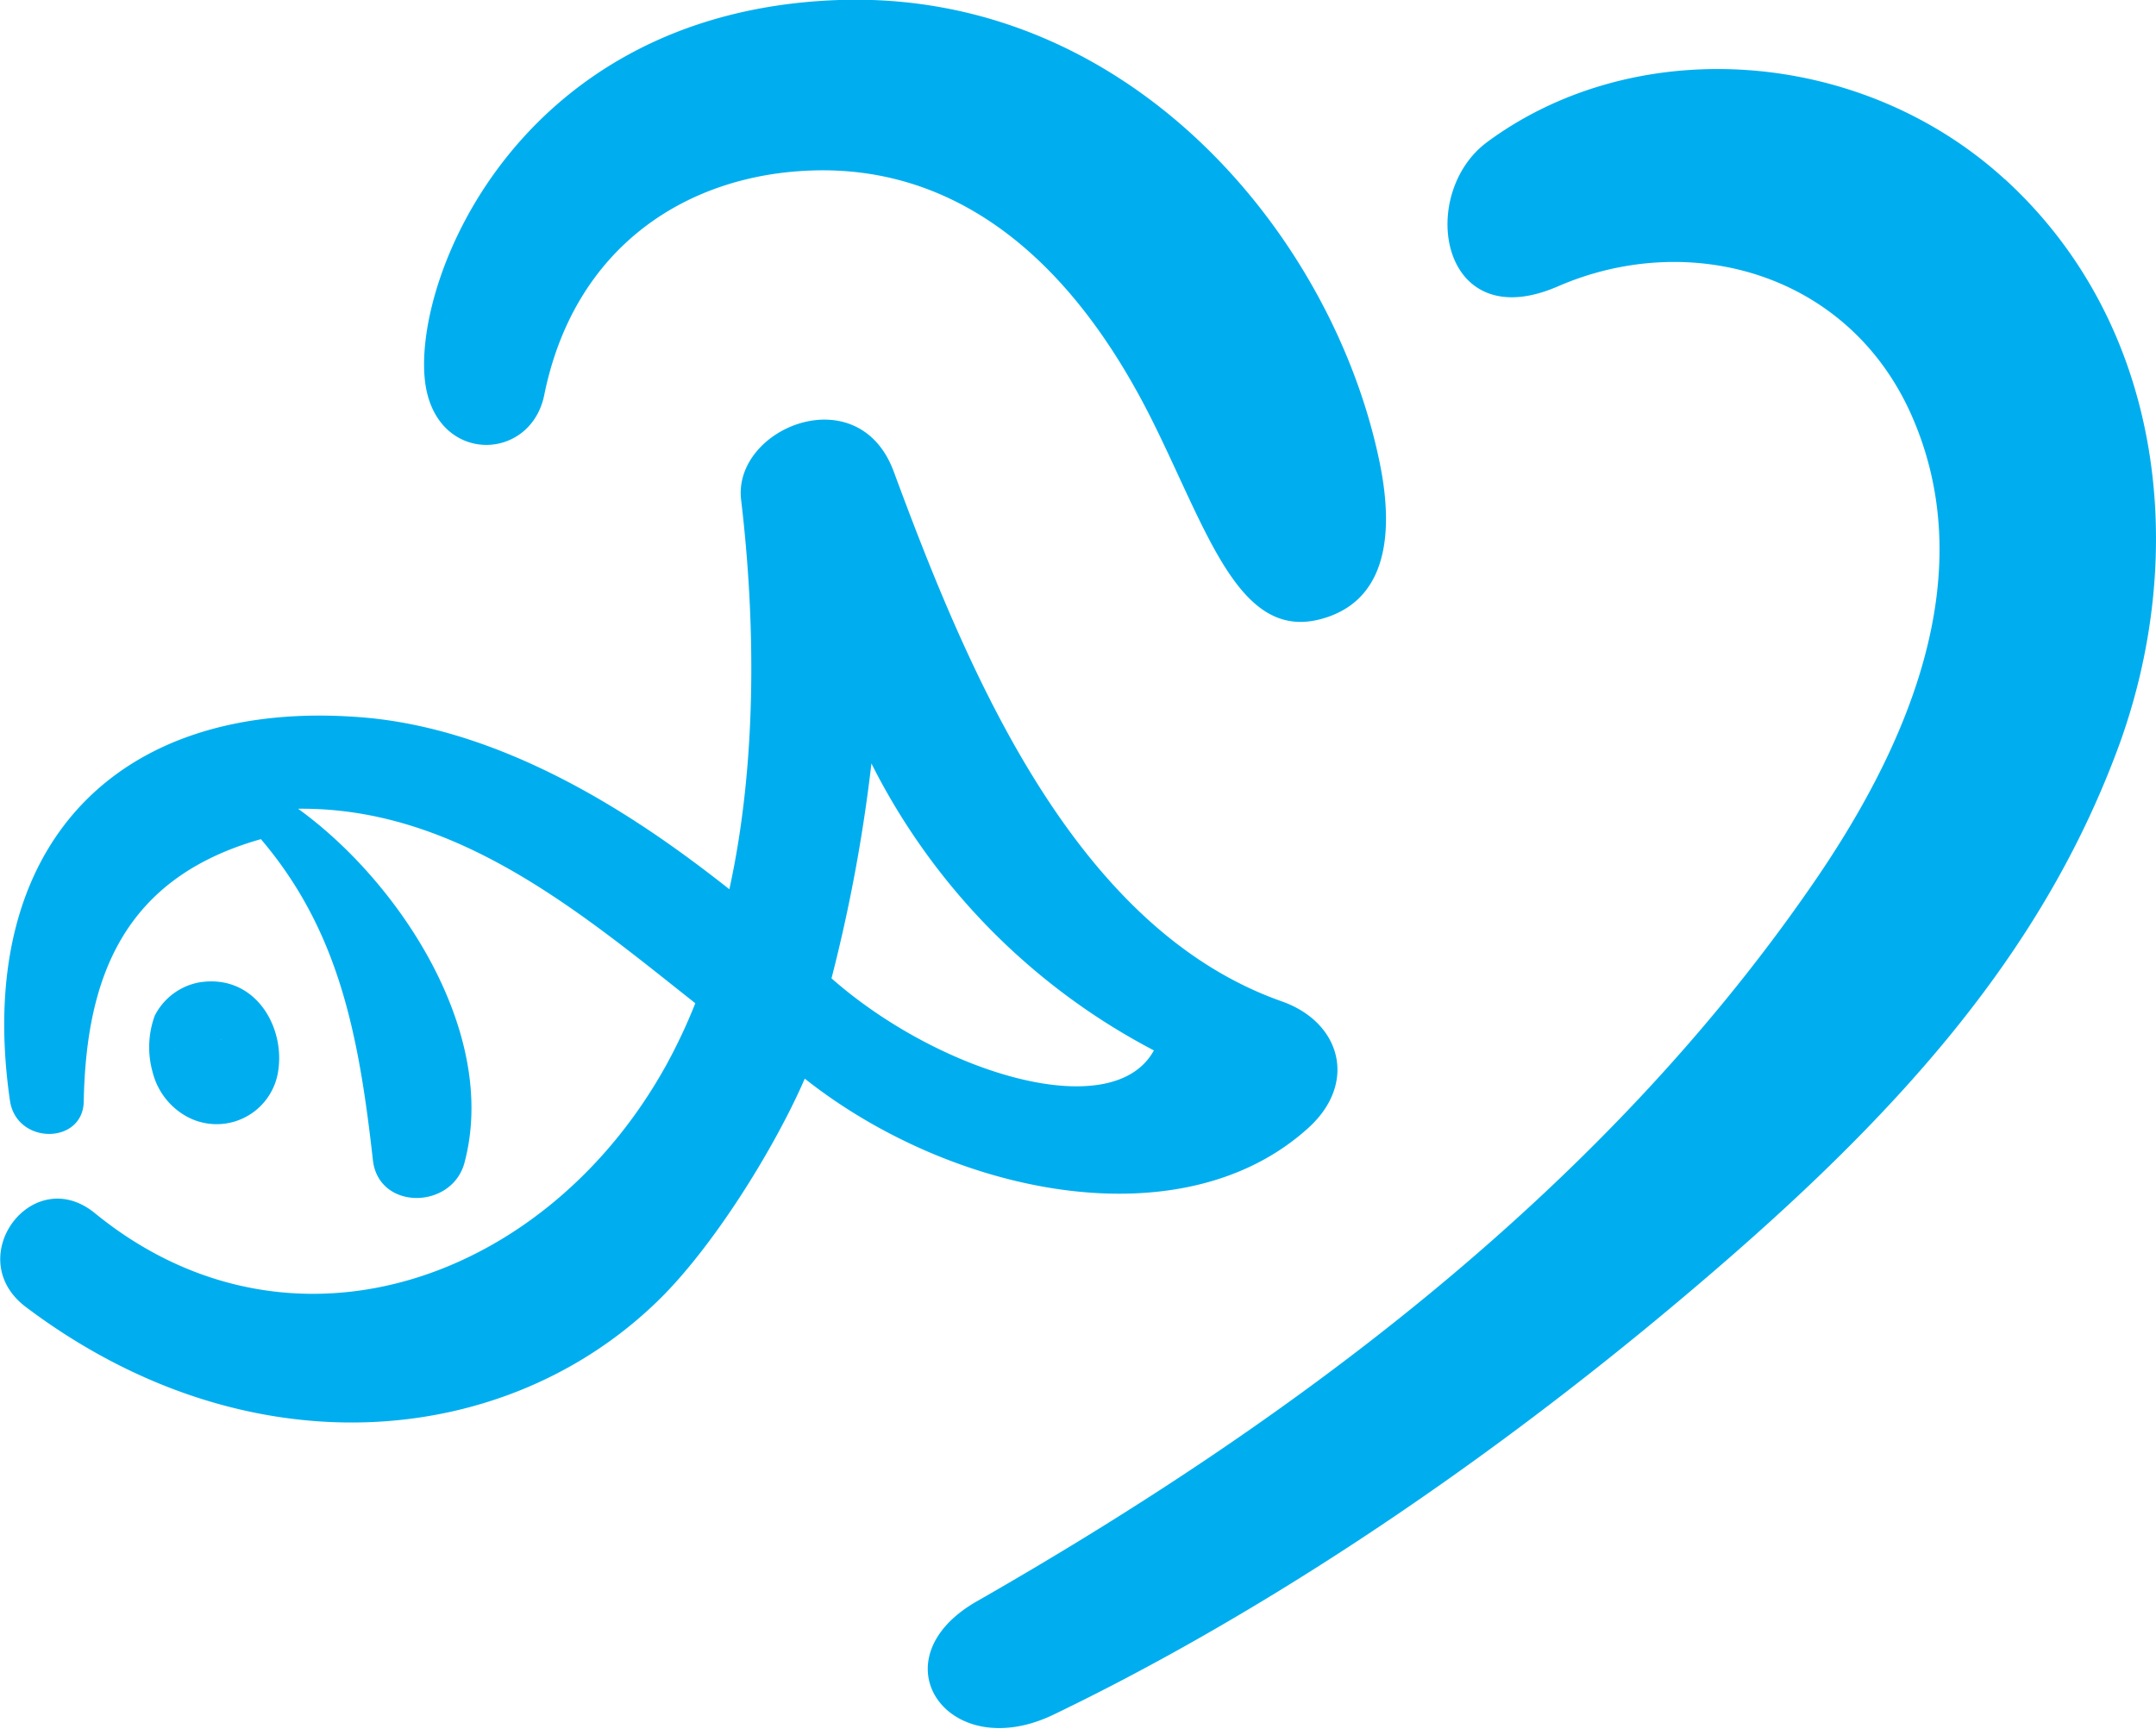 <?xml version="1.0" encoding="UTF-8"?> <svg xmlns="http://www.w3.org/2000/svg" viewBox="0 0 165.27 132.52"><defs><style>.cls-1{fill:#00aeef;}</style></defs><title>iico-fishing</title><g id="Layer_2" data-name="Layer 2"><g id="grafika"><path class="cls-1" d="M11.71,82.23a7.05,7.05,0,0,1,.15-4.36,4.8,4.8,0,0,1,3.36-2.55c4.24-.72,6.63,3.28,6.11,6.75a4.77,4.77,0,0,1-6.89,3.59A5.36,5.36,0,0,1,11.71,82.23Zm5.19-2.57c.07.07.12.07,0,0Zm-3.52.62c.07.29.13.52,0,0Zm48.31,2.41c-2.29,5.29-7.06,13-11.35,17.12C38.7,111.07,19,113,2,100.21c-5-3.75.47-11.12,5.27-7.21,15,12.24,34.69,5.21,43.84-11.42a42.57,42.57,0,0,0,2.19-4.67C44.56,70,35,61.86,22.85,62c7.8,5.63,15.43,17.26,12.74,27.19-1,3.53-6.53,3.6-7-.21C27.51,79.35,26,71.38,20,64.33,9.53,67.29,6.6,74.84,6.42,84.44c-.06,3.32-5.17,3.34-5.66-.08C-2.06,64.83,9,53.44,27.85,55c11.88,1,22.5,8.79,28.06,13.17,2.14-9.77,2-20.6.9-29.86-.64-5.52,9-9.45,11.7-2.16,5.73,15.5,13.86,35,29.73,40.61,4.56,1.6,5.84,6.26,2.07,9.69C90.58,95.3,72.92,91.58,61.69,82.69Zm26.77-2.16a50.35,50.35,0,0,1-21.66-22A122.53,122.53,0,0,1,63.74,75C72,82.28,85.28,86.3,88.45,80.53ZM62.25,13.07c-9.49.31-18.2,5.73-20.53,17.21-1.07,5.25-8.52,5.34-9.16-1.24C31.76,21,40,.83,64.32,0c22.31-.74,37.91,18.13,41.45,35.51,1.1,5.4.58,10.72-4.72,12-6,1.42-8.42-6.51-12.52-14.86C81.47,18.26,72.06,12.74,62.25,13.07Zm91.44.68C142.58,3.6,125.35,2.51,114,10.89c-5.4,4-3.62,15,5.43,11.06,10.13-4.4,22.32-1,27.12,9.93,5.5,12.5-.61,25.81-7.67,36-16.61,24.07-40.76,41.59-64,54.88-7.84,4.48-2.22,12.58,5.87,8.69,14.56-7,31.87-18,49.46-33,15.07-12.82,26.21-25.11,32.13-41.05C167.81,42.66,166,25,153.69,13.74Z"></path></g></g></svg> 